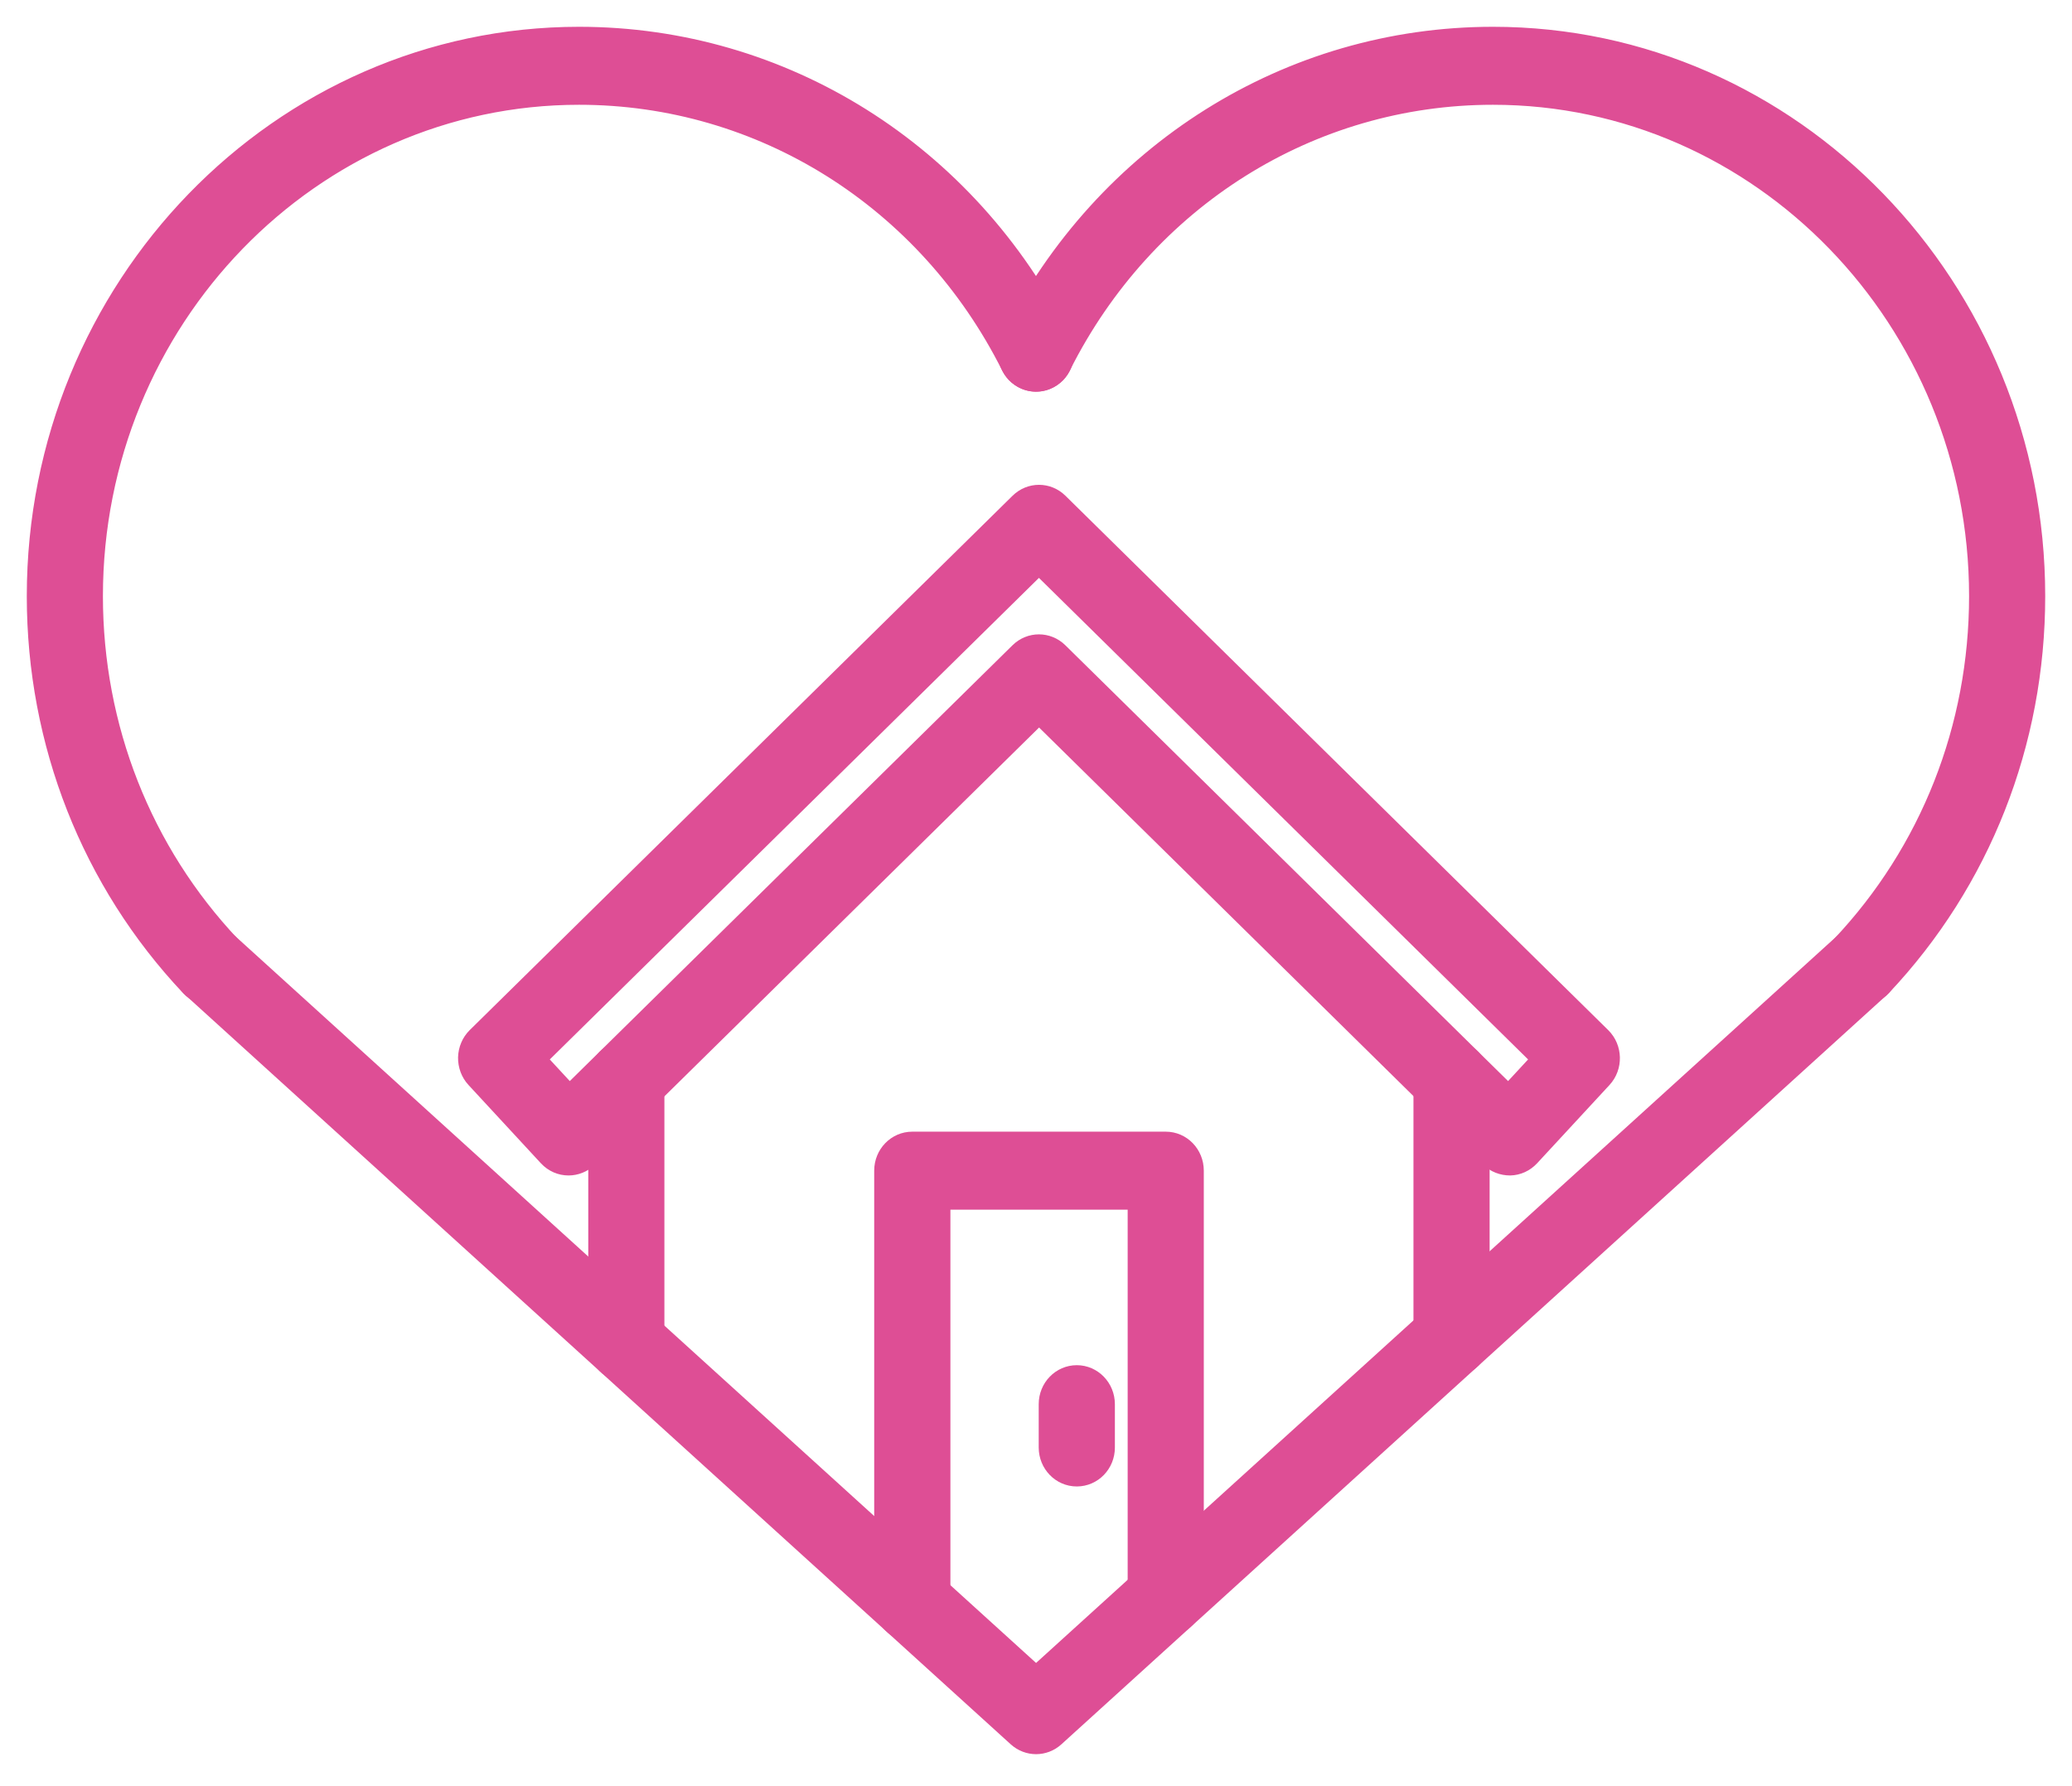 <svg width="58" height="50" viewBox="0 0 58 50" fill="none" xmlns="http://www.w3.org/2000/svg">
<path d="M15.915 32.655C15.699 32.655 15.486 32.568 15.325 32.395L13.298 30.203C13.148 30.042 13.069 29.826 13.072 29.603C13.078 29.381 13.168 29.168 13.324 29.014L28.52 14.055C28.836 13.744 29.332 13.744 29.648 14.055L44.842 29.014C45.168 29.335 45.18 29.867 44.87 30.203L42.843 32.395C42.693 32.556 42.487 32.651 42.271 32.655C42.057 32.655 41.845 32.577 41.689 32.422L29.086 20.015L16.483 32.422C16.321 32.577 16.117 32.655 15.915 32.655ZM15.042 29.649L15.941 30.622L28.518 18.241C28.834 17.93 29.33 17.93 29.646 18.241L42.223 30.622L43.123 29.649L29.082 15.826L15.042 29.649Z" fill="#DE4E95" stroke="#DE4E95" stroke-width="0.5"/>
<path d="M25.536 45.71C25.085 45.71 24.721 45.333 24.721 44.869V32.77C24.721 32.304 25.087 31.929 25.536 31.929H32.632C33.084 31.929 33.447 32.306 33.447 32.77V44.718C33.447 45.184 33.082 45.559 32.632 45.559C32.182 45.559 31.816 45.182 31.816 44.718V33.612H26.354V44.869C26.352 45.333 25.986 45.71 25.536 45.71Z" fill="#DE4E95" stroke="#DE4E95" stroke-width="0.5"/>
<path d="M17.532 38.444C17.081 38.444 16.717 38.066 16.717 37.602V30.22C16.717 29.754 17.083 29.378 17.532 29.378C17.983 29.378 18.348 29.756 18.348 30.22V37.602C18.348 38.066 17.984 38.444 17.532 38.444Z" fill="#DE4E95" stroke="#DE4E95" stroke-width="0.5"/>
<path d="M40.632 38.297C40.18 38.297 39.816 37.92 39.816 37.456V30.22C39.816 29.754 40.182 29.378 40.632 29.378C41.082 29.378 41.448 29.756 41.448 30.22V37.456C41.45 37.92 41.084 38.297 40.632 38.297Z" fill="#DE4E95" stroke="#DE4E95" stroke-width="0.5"/>
<path d="M30.142 41.361C29.69 41.361 29.326 40.984 29.326 40.52V39.307C29.326 38.841 29.692 38.466 30.142 38.466C30.592 38.466 30.958 38.843 30.958 39.307V40.52C30.96 40.984 30.594 41.361 30.142 41.361Z" fill="#DE4E95" stroke="#DE4E95" stroke-width="0.5"/>
<path d="M5.896 27.888C5.684 27.888 5.47 27.803 5.31 27.632C2.531 24.687 1 20.8 1 16.688C1 8.038 7.823 1 16.21 1C21.922 1 27.1 4.252 29.727 9.488C29.935 9.9 29.777 10.409 29.377 10.622C28.977 10.836 28.483 10.673 28.277 10.261C25.932 5.586 21.308 2.683 16.21 2.683C8.723 2.683 2.631 8.966 2.631 16.688C2.631 20.359 3.999 23.829 6.48 26.459C6.794 26.793 6.788 27.325 6.464 27.648C6.308 27.807 6.102 27.888 5.896 27.888Z" fill="#DE4E95" stroke="#DE4E95" stroke-width="0.5"/>
<path d="M52.106 27.886C51.9 27.886 51.696 27.807 51.536 27.646C51.212 27.323 51.206 26.788 51.52 26.456C54.001 23.827 55.369 20.359 55.369 16.688C55.369 8.966 49.277 2.683 41.79 2.683C36.692 2.683 32.07 5.584 29.725 10.257C29.517 10.669 29.025 10.832 28.625 10.618C28.225 10.403 28.067 9.896 28.275 9.483C30.9 4.25 36.08 1 41.79 1C50.177 1 57 8.038 57 16.688C57 20.8 55.469 24.685 52.69 27.63C52.53 27.801 52.318 27.886 52.106 27.886Z" fill="#DE4E95" stroke="#DE4E95" stroke-width="0.5"/>
<path d="M29.002 48.855C28.81 48.855 28.616 48.785 28.462 48.645L5.359 27.673C5.021 27.366 4.987 26.834 5.285 26.485C5.583 26.137 6.099 26.102 6.437 26.409L29.002 46.889L51.565 26.409C51.903 26.102 52.419 26.135 52.717 26.485C53.015 26.834 52.983 27.366 52.643 27.673L29.542 48.645C29.388 48.785 29.194 48.855 29.002 48.855Z" fill="#DE4E95" stroke="#DE4E95" stroke-width="0.5"/>
</svg>
